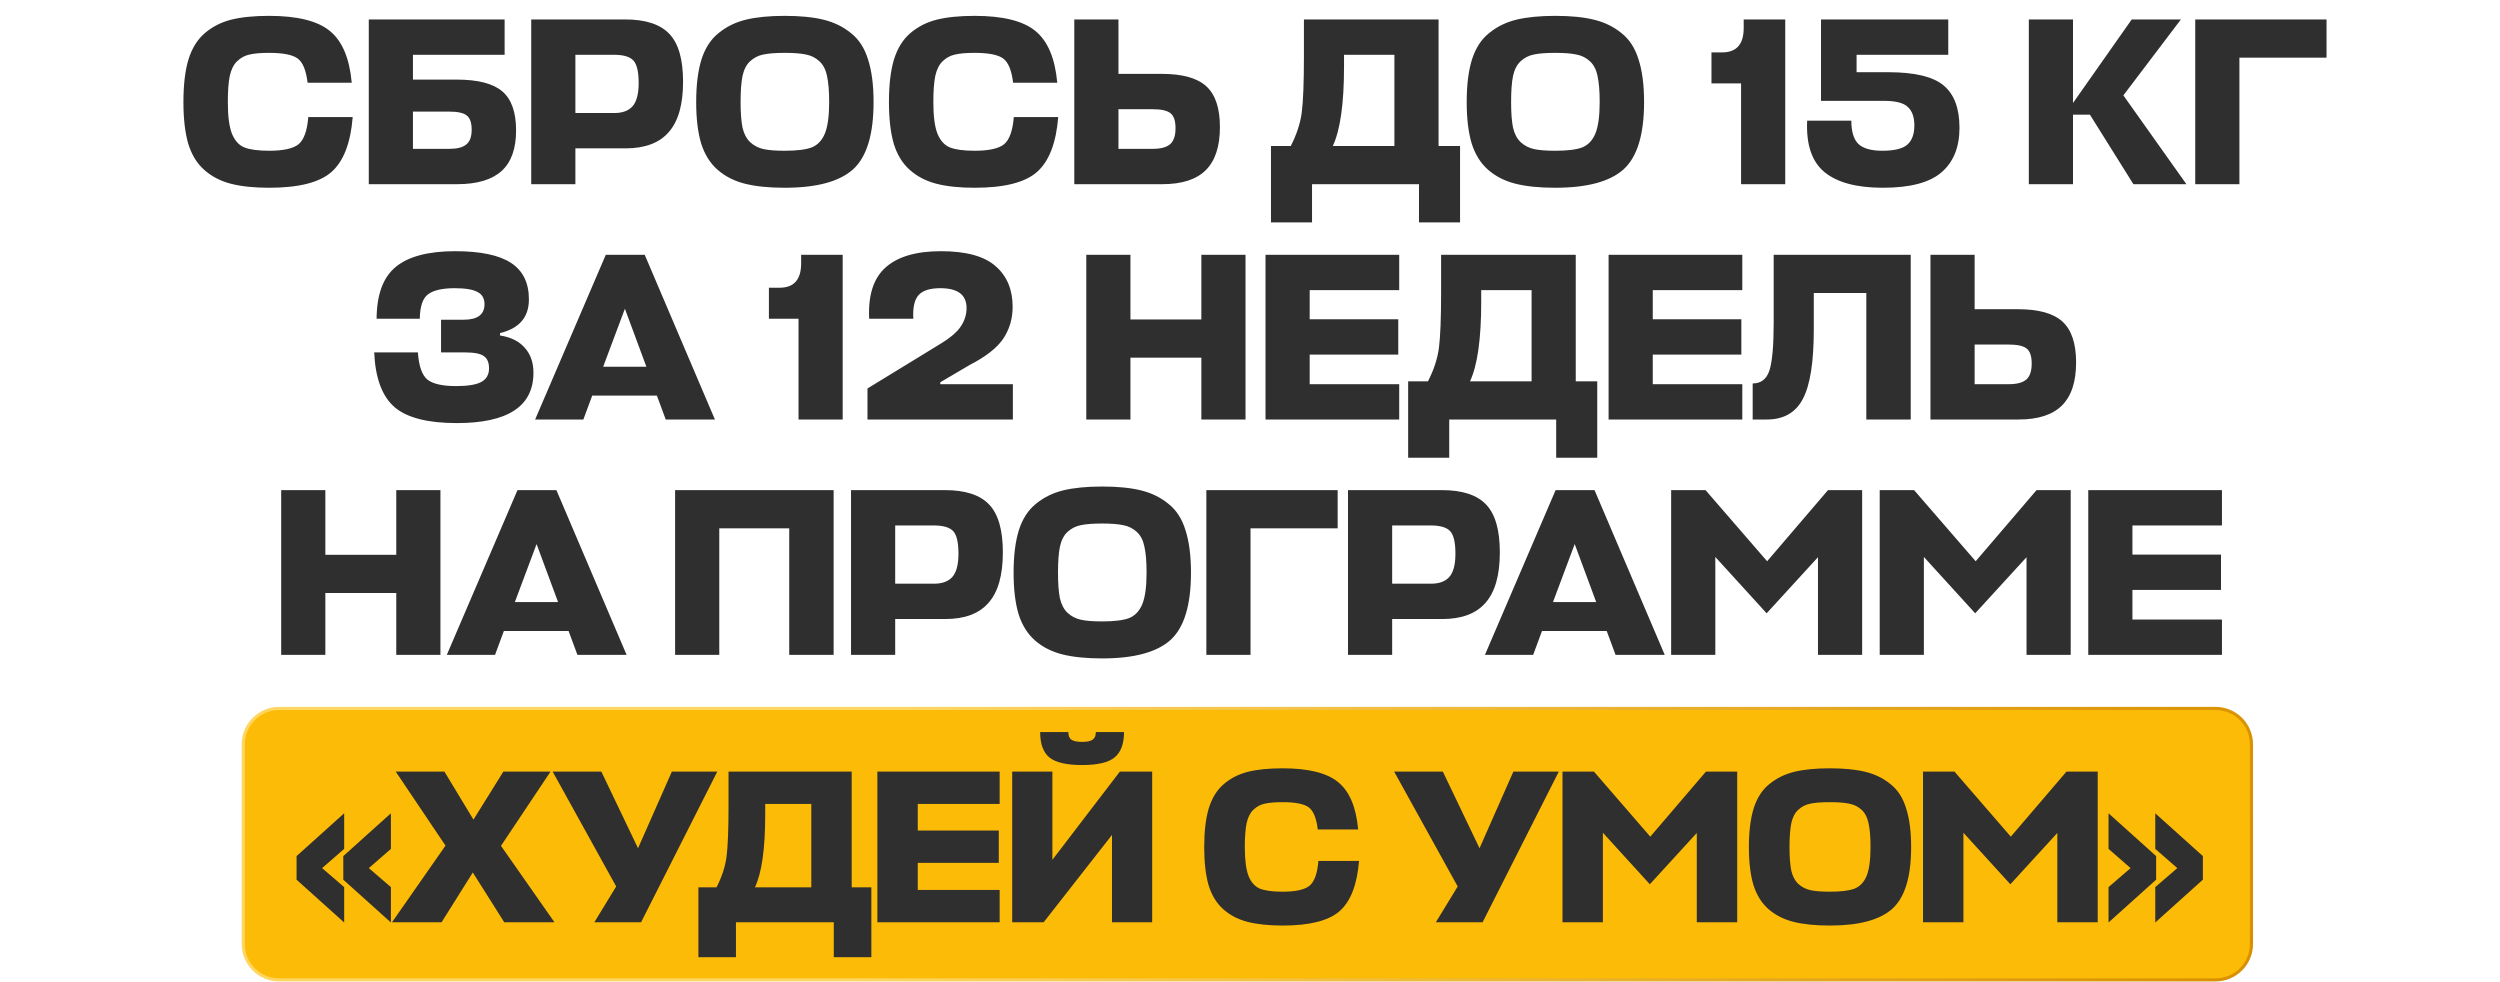 <?xml version="1.0" encoding="UTF-8"?> <svg xmlns="http://www.w3.org/2000/svg" width="733" height="288" viewBox="0 0 733 288" fill="none"><path d="M90.389 34.33H103.41C102.803 41.937 100.726 47.303 97.18 50.43C93.68 53.51 87.59 55.05 78.909 55.05C74.43 55.05 70.673 54.653 67.639 53.86C64.606 53.067 62.016 51.713 59.87 49.8C57.723 47.887 56.16 45.32 55.179 42.1C54.246 38.833 53.779 34.773 53.779 29.92C53.779 24.88 54.27 20.727 55.249 17.46C56.276 14.147 57.886 11.557 60.08 9.69C62.273 7.823 64.84 6.517 67.779 5.77C70.766 5.023 74.476 4.65 78.909 4.65C87.169 4.65 93.096 6.12 96.689 9.06C100.33 12 102.476 17.063 103.13 24.25H90.18C89.76 20.657 88.803 18.3 87.309 17.18C85.816 16.06 83.016 15.5 78.909 15.5C76.483 15.5 74.57 15.663 73.169 15.99C71.816 16.27 70.603 16.923 69.529 17.95C68.503 18.93 67.779 20.377 67.359 22.29C66.986 24.157 66.799 26.7 66.799 29.92C66.799 34.027 67.196 37.107 67.99 39.16C68.829 41.213 70.043 42.567 71.629 43.22C73.263 43.873 75.689 44.2 78.909 44.2C83.063 44.2 85.933 43.57 87.519 42.31C89.106 41.003 90.063 38.343 90.389 34.33ZM147.255 26.77C149.962 29.057 151.315 32.883 151.315 38.25C151.315 43.617 149.892 47.583 147.045 50.15C144.199 52.717 139.882 54 134.095 54H108.125V5.7H147.955V16.06H121.075V23.34H133.955C140.115 23.34 144.549 24.483 147.255 26.77ZM131.645 32.72H121.075V43.64H131.785C134.025 43.64 135.659 43.22 136.685 42.38C137.759 41.54 138.295 40.093 138.295 38.04C138.295 35.987 137.805 34.587 136.825 33.84C135.892 33.093 134.165 32.72 131.645 32.72ZM200.275 23.97C200.275 30.643 198.875 35.567 196.075 38.74C193.322 41.913 189.099 43.5 183.405 43.5H168.705V54H155.755V5.7H183.265C189.285 5.7 193.625 7.123 196.285 9.97C198.945 12.77 200.275 17.437 200.275 23.97ZM179.975 16.06H168.705V33.14H180.115C182.542 33.14 184.339 32.463 185.505 31.11C186.672 29.757 187.255 27.493 187.255 24.32C187.255 21.053 186.742 18.86 185.715 17.74C184.689 16.62 182.775 16.06 179.975 16.06ZM230.091 55.05C225.424 55.05 221.528 54.653 218.401 53.86C215.274 53.067 212.614 51.713 210.421 49.8C208.228 47.887 206.618 45.32 205.591 42.1C204.611 38.833 204.121 34.773 204.121 29.92C204.121 24.927 204.634 20.773 205.661 17.46C206.734 14.1 208.414 11.51 210.701 9.69C212.988 7.823 215.648 6.517 218.681 5.77C221.761 5.023 225.564 4.65 230.091 4.65C234.618 4.65 238.398 5.023 241.431 5.77C244.511 6.517 247.194 7.823 249.481 9.69C251.814 11.51 253.494 14.1 254.521 17.46C255.594 20.773 256.131 24.927 256.131 29.92C256.131 39.44 254.124 46.02 250.111 49.66C246.098 53.253 239.424 55.05 230.091 55.05ZM230.091 44.2C233.638 44.2 236.274 43.873 238.001 43.22C239.728 42.52 241.011 41.167 241.851 39.16C242.691 37.107 243.111 34.027 243.111 29.92C243.111 26.7 242.901 24.157 242.481 22.29C242.108 20.423 241.361 18.977 240.241 17.95C239.121 16.923 237.814 16.27 236.321 15.99C234.828 15.663 232.751 15.5 230.091 15.5C227.384 15.5 225.284 15.663 223.791 15.99C222.344 16.27 221.061 16.923 219.941 17.95C218.868 18.93 218.121 20.377 217.701 22.29C217.328 24.157 217.141 26.7 217.141 29.92C217.141 33.047 217.328 35.543 217.701 37.41C218.121 39.23 218.868 40.653 219.941 41.68C221.061 42.707 222.368 43.383 223.861 43.71C225.354 44.037 227.431 44.2 230.091 44.2ZM297.248 34.33H310.268C309.661 41.937 307.584 47.303 304.038 50.43C300.538 53.51 294.448 55.05 285.768 55.05C281.288 55.05 277.531 54.653 274.498 53.86C271.464 53.067 268.874 51.713 266.728 49.8C264.581 47.887 263.018 45.32 262.038 42.1C261.104 38.833 260.638 34.773 260.638 29.92C260.638 24.88 261.128 20.727 262.108 17.46C263.134 14.147 264.744 11.557 266.938 9.69C269.131 7.823 271.698 6.517 274.638 5.77C277.624 5.023 281.334 4.65 285.768 4.65C294.028 4.65 299.954 6.12 303.548 9.06C307.188 12 309.334 17.063 309.988 24.25H297.038C296.618 20.657 295.661 18.3 294.168 17.18C292.674 16.06 289.874 15.5 285.768 15.5C283.341 15.5 281.428 15.663 280.028 15.99C278.674 16.27 277.461 16.923 276.388 17.95C275.361 18.93 274.638 20.377 274.218 22.29C273.844 24.157 273.658 26.7 273.658 29.92C273.658 34.027 274.054 37.107 274.848 39.16C275.688 41.213 276.901 42.567 278.488 43.22C280.121 43.873 282.548 44.2 285.768 44.2C289.921 44.2 292.791 43.57 294.378 42.31C295.964 41.003 296.921 38.343 297.248 34.33ZM357.683 37.27C357.683 42.963 356.283 47.187 353.483 49.94C350.73 52.647 346.507 54 340.813 54H314.983V5.7H327.933V21.66H340.673C346.693 21.66 351.033 22.873 353.693 25.3C356.353 27.727 357.683 31.717 357.683 37.27ZM337.873 32.02H327.933V43.64H338.013C340.3 43.64 341.98 43.197 343.053 42.31C344.127 41.377 344.663 39.813 344.663 37.62C344.663 35.427 344.173 33.957 343.193 33.21C342.26 32.417 340.487 32.02 337.873 32.02ZM421.789 5.7V42.8H428.089V65.2H416.049V54H384.689V65.2H372.649V42.8H378.459C380.185 39.44 381.259 36.15 381.679 32.93C382.099 29.663 382.309 24.203 382.309 16.55V5.7H421.789ZM394.069 19.49C394.069 30.363 392.972 38.133 390.779 42.8H408.839V16.06H394.069V19.49ZM456.005 55.05C451.338 55.05 447.442 54.653 444.315 53.86C441.188 53.067 438.528 51.713 436.335 49.8C434.142 47.887 432.532 45.32 431.505 42.1C430.525 38.833 430.035 34.773 430.035 29.92C430.035 24.927 430.548 20.773 431.575 17.46C432.648 14.1 434.328 11.51 436.615 9.69C438.902 7.823 441.562 6.517 444.595 5.77C447.675 5.023 451.478 4.65 456.005 4.65C460.532 4.65 464.312 5.023 467.345 5.77C470.425 6.517 473.108 7.823 475.395 9.69C477.728 11.51 479.408 14.1 480.435 17.46C481.508 20.773 482.045 24.927 482.045 29.92C482.045 39.44 480.038 46.02 476.025 49.66C472.012 53.253 465.338 55.05 456.005 55.05ZM456.005 44.2C459.552 44.2 462.188 43.873 463.915 43.22C465.642 42.52 466.925 41.167 467.765 39.16C468.605 37.107 469.025 34.027 469.025 29.92C469.025 26.7 468.815 24.157 468.395 22.29C468.022 20.423 467.275 18.977 466.155 17.95C465.035 16.923 463.728 16.27 462.235 15.99C460.742 15.663 458.665 15.5 456.005 15.5C453.298 15.5 451.198 15.663 449.705 15.99C448.258 16.27 446.975 16.923 445.855 17.95C444.782 18.93 444.035 20.377 443.615 22.29C443.242 24.157 443.055 26.7 443.055 29.92C443.055 33.047 443.242 35.543 443.615 37.41C444.035 39.23 444.782 40.653 445.855 41.68C446.975 42.707 448.282 43.383 449.775 43.71C451.268 44.037 453.345 44.2 456.005 44.2ZM523.431 5.7V54H510.481V24.46H501.801V15.36H504.951C509.151 15.36 511.251 12.98 511.251 8.22V5.7H523.431ZM544.35 21.17H553.59C561.337 21.17 566.75 22.453 569.83 25.02C572.957 27.587 574.52 31.74 574.52 37.48C574.52 43.173 572.747 47.537 569.2 50.57C565.7 53.557 559.984 55.05 552.05 55.05C544.35 55.05 538.634 53.51 534.9 50.43C531.214 47.35 529.534 42.333 529.86 35.38H542.81C542.81 38.553 543.487 40.817 544.84 42.17C546.24 43.523 548.597 44.2 551.91 44.2C555.457 44.2 557.907 43.593 559.26 42.38C560.614 41.167 561.29 39.3 561.29 36.78C561.29 34.353 560.66 32.557 559.4 31.39C558.187 30.177 555.83 29.57 552.33 29.57H533.92V5.7H571.23V16.06H544.35V21.17ZM641.052 54H625.512L612.772 33.63H607.802V54H594.852V5.7H607.802V30.2L625.022 5.7H639.442L622.572 27.96L641.052 54ZM682.144 5.7V16.9H656.594V54H643.644V5.7H682.144ZM156.407 109.28C156.407 119.127 148.917 124.05 133.937 124.05C125.397 124.05 119.307 122.487 115.667 119.36C112.027 116.187 110.043 110.843 109.717 103.33H122.527C122.807 107.343 123.74 110.003 125.327 111.31C126.96 112.57 129.76 113.2 133.727 113.2C137.133 113.2 139.583 112.803 141.077 112.01C142.617 111.17 143.387 109.84 143.387 108.02C143.387 106.34 142.897 105.15 141.917 104.45C140.937 103.703 139.117 103.33 136.457 103.33H129.317V93.74H135.967C140.027 93.74 142.057 92.223 142.057 89.19C142.057 87.51 141.38 86.32 140.027 85.62C138.673 84.873 136.433 84.5 133.307 84.5C129.667 84.5 127.053 85.107 125.467 86.32C123.927 87.487 123.133 89.867 123.087 93.46H110.417C110.463 86.367 112.33 81.303 116.017 78.27C119.75 75.19 125.56 73.65 133.447 73.65C140.867 73.65 146.327 74.793 149.827 77.08C153.327 79.367 155.077 82.937 155.077 87.79C155.077 93.017 152.253 96.307 146.607 97.66V98.36C149.827 98.873 152.253 100.087 153.887 102C155.567 103.867 156.407 106.293 156.407 109.28ZM156.9 123L177.62 74.7H189.03L209.61 123H195.191L192.601 116H173.63L171.04 123H156.9ZM183.22 90.52L176.85 107.53H189.52L183.22 90.52ZM247.076 74.7V123H234.126V93.46H225.446V84.36H228.596C232.796 84.36 234.896 81.98 234.896 77.22V74.7H247.076ZM275.625 100.88C278.565 99.107 280.595 97.38 281.715 95.7C282.835 94.02 283.395 92.223 283.395 90.31C283.395 86.437 280.829 84.5 275.695 84.5C272.662 84.5 270.539 85.177 269.325 86.53C268.112 87.883 267.599 90.193 267.785 93.46H254.835C254.509 86.553 256.119 81.537 259.665 78.41C263.212 75.237 268.625 73.65 275.905 73.65C283.279 73.65 288.622 75.12 291.935 78.06C295.249 80.953 296.905 84.92 296.905 89.96C296.905 93.413 295.995 96.517 294.175 99.27C292.355 101.977 289.089 104.543 284.375 106.97L275.695 112.08V112.64H296.975V123H254.345V113.9L275.625 100.88ZM331.447 74.7V93.67H352.237V74.7H365.187V123H352.237V104.87H331.447V123H318.497V74.7H331.447ZM410.249 112.64V123H371.049V74.7H410.249V85.06H383.999V93.6H409.969V103.96H383.999V112.64H410.249ZM462.011 74.7V111.8H468.311V134.2H456.271V123H424.911V134.2H412.871V111.8H418.681C420.408 108.44 421.481 105.15 421.901 101.93C422.321 98.663 422.531 93.203 422.531 85.55V74.7H462.011ZM434.291 88.49C434.291 99.363 433.195 107.133 431.001 111.8H449.061V85.06H434.291V88.49ZM510.841 112.64V123H471.641V74.7H510.841V85.06H484.591V93.6H510.561V103.96H484.591V112.64H510.841ZM531.804 96.61C531.804 106.177 530.73 112.967 528.584 116.98C526.484 120.993 522.96 123 518.014 123H513.884V112.43C516.31 112.43 517.944 111.17 518.784 108.65C519.624 106.083 520.044 101.393 520.044 94.58V74.7H560.224V123H547.204V85.9H531.804V96.61ZM608.713 106.27C608.713 111.963 607.313 116.187 604.513 118.94C601.759 121.647 597.536 123 591.843 123H566.013V74.7H578.963V90.66H591.703C597.723 90.66 602.063 91.873 604.723 94.3C607.383 96.727 608.713 100.717 608.713 106.27ZM588.903 101.02H578.963V112.64H589.043C591.329 112.64 593.009 112.197 594.083 111.31C595.156 110.377 595.693 108.813 595.693 106.62C595.693 104.427 595.203 102.957 594.223 102.21C593.289 101.417 591.516 101.02 588.903 101.02ZM95.394 143.7V162.67H116.184V143.7H129.134V192H116.184V173.87H95.394V192H82.444V143.7H95.394ZM131.006 192L151.726 143.7H163.136L183.716 192H169.296L166.706 185H147.736L145.146 192H131.006ZM157.326 159.52L150.956 176.53H163.626L157.326 159.52ZM244.421 143.7V192H231.401V154.9H210.891V192H197.941V143.7H244.421ZM294.04 161.97C294.04 168.643 292.64 173.567 289.84 176.74C287.086 179.913 282.863 181.5 277.17 181.5H262.47V192H249.52V143.7H277.03C283.05 143.7 287.39 145.123 290.05 147.97C292.71 150.77 294.04 155.437 294.04 161.97ZM273.74 154.06H262.47V171.14H273.88C276.306 171.14 278.103 170.463 279.27 169.11C280.436 167.757 281.02 165.493 281.02 162.32C281.02 159.053 280.506 156.86 279.48 155.74C278.453 154.62 276.54 154.06 273.74 154.06ZM323.155 193.05C318.489 193.05 314.592 192.653 311.465 191.86C308.339 191.067 305.679 189.713 303.485 187.8C301.292 185.887 299.682 183.32 298.655 180.1C297.675 176.833 297.185 172.773 297.185 167.92C297.185 162.927 297.699 158.773 298.725 155.46C299.799 152.1 301.479 149.51 303.765 147.69C306.052 145.823 308.712 144.517 311.745 143.77C314.825 143.023 318.629 142.65 323.155 142.65C327.682 142.65 331.462 143.023 334.495 143.77C337.575 144.517 340.259 145.823 342.545 147.69C344.879 149.51 346.559 152.1 347.585 155.46C348.659 158.773 349.195 162.927 349.195 167.92C349.195 177.44 347.189 184.02 343.175 187.66C339.162 191.253 332.489 193.05 323.155 193.05ZM323.155 182.2C326.702 182.2 329.339 181.873 331.065 181.22C332.792 180.52 334.075 179.167 334.915 177.16C335.755 175.107 336.175 172.027 336.175 167.92C336.175 164.7 335.965 162.157 335.545 160.29C335.172 158.423 334.425 156.977 333.305 155.95C332.185 154.923 330.879 154.27 329.385 153.99C327.892 153.663 325.815 153.5 323.155 153.5C320.449 153.5 318.349 153.663 316.855 153.99C315.409 154.27 314.125 154.923 313.005 155.95C311.932 156.93 311.185 158.377 310.765 160.29C310.392 162.157 310.205 164.7 310.205 167.92C310.205 171.047 310.392 173.543 310.765 175.41C311.185 177.23 311.932 178.653 313.005 179.68C314.125 180.707 315.432 181.383 316.925 181.71C318.419 182.037 320.495 182.2 323.155 182.2ZM392.202 143.7V154.9H366.652V192H353.702V143.7H392.202ZM439.752 161.97C439.752 168.643 438.352 173.567 435.552 176.74C432.799 179.913 428.575 181.5 422.882 181.5H408.182V192H395.232V143.7H422.742C428.762 143.7 433.102 145.123 435.762 147.97C438.422 150.77 439.752 155.437 439.752 161.97ZM419.452 154.06H408.182V171.14H419.592C422.019 171.14 423.815 170.463 424.982 169.11C426.149 167.757 426.732 165.493 426.732 162.32C426.732 159.053 426.219 156.86 425.192 155.74C424.165 154.62 422.252 154.06 419.452 154.06ZM435.386 192L456.106 143.7H467.516L488.096 192H473.676L471.086 185H452.116L449.526 192H435.386ZM461.706 159.52L455.336 176.53H468.006L461.706 159.52ZM517.981 179.82L502.931 163.3V192H489.981V143.7H500.061L518.121 164.56L535.971 143.7H545.981V192H533.031V163.37L517.981 179.82ZM579.13 179.82L564.08 163.3V192H551.13V143.7H561.21L579.27 164.56L597.12 143.7H607.13V192H594.18V163.37L579.13 179.82ZM651.478 181.64V192H612.278V143.7H651.478V154.06H625.228V162.6H651.198V172.96H625.228V181.64H651.478Z" fill="#2F2F2F"></path><path d="M81.84 207.713H649.609C655.419 207.713 660.129 212.423 660.129 218.232V276.782C660.129 282.591 655.419 287.301 649.609 287.301H81.84C76.03 287.301 71.32 282.591 71.32 276.782V218.232C71.32 212.423 76.03 207.713 81.84 207.713Z" fill="#FCBB06" stroke="url(#paint0_linear_25_25)" stroke-width="0.915"></path><path d="M100.912 260.1V270.473L86.954 257.923V251.008L100.912 238.459V248.895L94.445 254.53L100.912 260.1ZM114.614 260.1V270.473L100.655 257.923V251.008L114.614 238.459V248.895L108.147 254.53L114.614 260.1ZM147.847 270.409L138.627 255.81L129.471 270.409H114.937L130.623 247.935L116.025 226.23H130.303L138.819 240.316L147.591 226.23H161.421L146.887 247.999L162.573 270.409H147.847ZM187.965 270.409H174.263L180.666 259.908L162.034 226.23H176.312L187.069 248.703L196.993 226.23H210.311L187.965 270.409ZM249.716 226.23V260.164H255.478V280.653H244.465V270.409H215.781V280.653H204.768V260.164H210.082C211.662 257.091 212.644 254.082 213.028 251.136C213.412 248.148 213.604 243.154 213.604 236.154V226.23H249.716ZM224.361 238.843C224.361 248.789 223.358 255.896 221.351 260.164H237.871V235.706H224.361V238.843ZM293.099 260.933V270.409H257.243V226.23H293.099V235.706H269.089V243.517H292.843V252.993H269.089V260.933H293.099ZM308.559 226.23V252.097L328.344 226.23H337.82V270.409H326.039V244.798L305.998 270.409H296.778V226.23H308.559ZM326.807 222.068C325.014 223.562 321.834 224.309 317.267 224.309C312.7 224.309 309.498 223.562 307.663 222.068C305.87 220.574 304.974 218.098 304.974 214.641H313.233C313.233 215.708 313.532 216.455 314.13 216.882C314.77 217.308 315.816 217.522 317.267 217.522C318.718 217.522 319.743 217.308 320.34 216.882C320.981 216.455 321.301 215.708 321.301 214.641H329.56C329.56 218.098 328.643 220.574 326.807 222.068ZM386.559 252.417H398.468C397.913 259.375 396.014 264.283 392.77 267.143C389.568 269.961 383.998 271.369 376.059 271.369C371.961 271.369 368.525 271.006 365.75 270.281C362.976 269.555 360.607 268.317 358.643 266.567C356.679 264.817 355.25 262.469 354.353 259.524C353.499 256.536 353.073 252.823 353.073 248.383C353.073 243.773 353.521 239.974 354.417 236.986C355.356 233.956 356.829 231.587 358.835 229.879C360.841 228.172 363.189 226.977 365.878 226.294C368.61 225.611 372.003 225.269 376.059 225.269C383.614 225.269 389.035 226.614 392.322 229.303C395.651 231.992 397.615 236.623 398.212 243.197H386.367C385.983 239.91 385.108 237.755 383.742 236.73C382.376 235.706 379.815 235.194 376.059 235.194C373.839 235.194 372.089 235.343 370.808 235.642C369.57 235.898 368.461 236.495 367.479 237.434C366.54 238.331 365.878 239.654 365.494 241.404C365.152 243.112 364.982 245.438 364.982 248.383C364.982 252.14 365.345 254.957 366.07 256.835C366.839 258.713 367.948 259.951 369.4 260.549C370.894 261.146 373.113 261.445 376.059 261.445C379.858 261.445 382.483 260.869 383.934 259.716C385.385 258.521 386.26 256.088 386.559 252.417ZM434.695 270.409H420.993L427.396 259.908L408.764 226.23H423.042L433.799 248.703L443.723 226.23H457.041L434.695 270.409ZM483.734 259.268L469.968 244.157V270.409H458.123V226.23H467.343L483.862 245.31L500.189 226.23H509.345V270.409H497.5V244.221L483.734 259.268ZM536.529 271.369C532.26 271.369 528.696 271.006 525.836 270.281C522.976 269.555 520.543 268.317 518.537 266.567C516.531 264.817 515.058 262.469 514.119 259.524C513.223 256.536 512.774 252.823 512.774 248.383C512.774 243.816 513.244 240.017 514.183 236.986C515.165 233.913 516.701 231.544 518.793 229.879C520.885 228.172 523.318 226.977 526.092 226.294C528.909 225.611 532.388 225.269 536.529 225.269C540.669 225.269 544.127 225.611 546.901 226.294C549.719 226.977 552.173 228.172 554.264 229.879C556.399 231.544 557.935 233.913 558.874 236.986C559.856 240.017 560.347 243.816 560.347 248.383C560.347 257.091 558.512 263.11 554.841 266.439C551.17 269.726 545.066 271.369 536.529 271.369ZM536.529 261.445C539.773 261.445 542.185 261.146 543.764 260.549C545.343 259.908 546.517 258.67 547.285 256.835C548.054 254.957 548.438 252.14 548.438 248.383C548.438 245.438 548.246 243.112 547.862 241.404C547.52 239.697 546.837 238.374 545.813 237.434C544.788 236.495 543.593 235.898 542.227 235.642C540.861 235.343 538.962 235.194 536.529 235.194C534.053 235.194 532.132 235.343 530.766 235.642C529.443 235.898 528.269 236.495 527.245 237.434C526.263 238.331 525.58 239.654 525.196 241.404C524.854 243.112 524.684 245.438 524.684 248.383C524.684 251.243 524.854 253.527 525.196 255.234C525.58 256.899 526.263 258.201 527.245 259.14C528.269 260.079 529.464 260.698 530.83 260.997C532.196 261.296 534.096 261.445 536.529 261.445ZM589.44 259.268L575.674 244.157V270.409H563.829V226.23H573.049L589.568 245.31L605.895 226.23H615.051V270.409H603.206V244.221L589.44 259.268ZM631.926 260.1L638.393 254.53L631.926 248.895V238.459L645.884 251.008V257.923L631.926 270.473V260.1ZM618.224 260.1L624.691 254.53L618.224 248.895V238.459L632.182 251.008V257.923L618.224 270.473V260.1Z" fill="#2F2F2F"></path><defs><linearGradient id="paint0_linear_25_25" x1="265.058" y1="207.255" x2="661.94" y2="278.823" gradientUnits="userSpaceOnUse"><stop stop-color="#FFD662"></stop><stop offset="1" stop-color="#D89000"></stop></linearGradient></defs></svg> 
